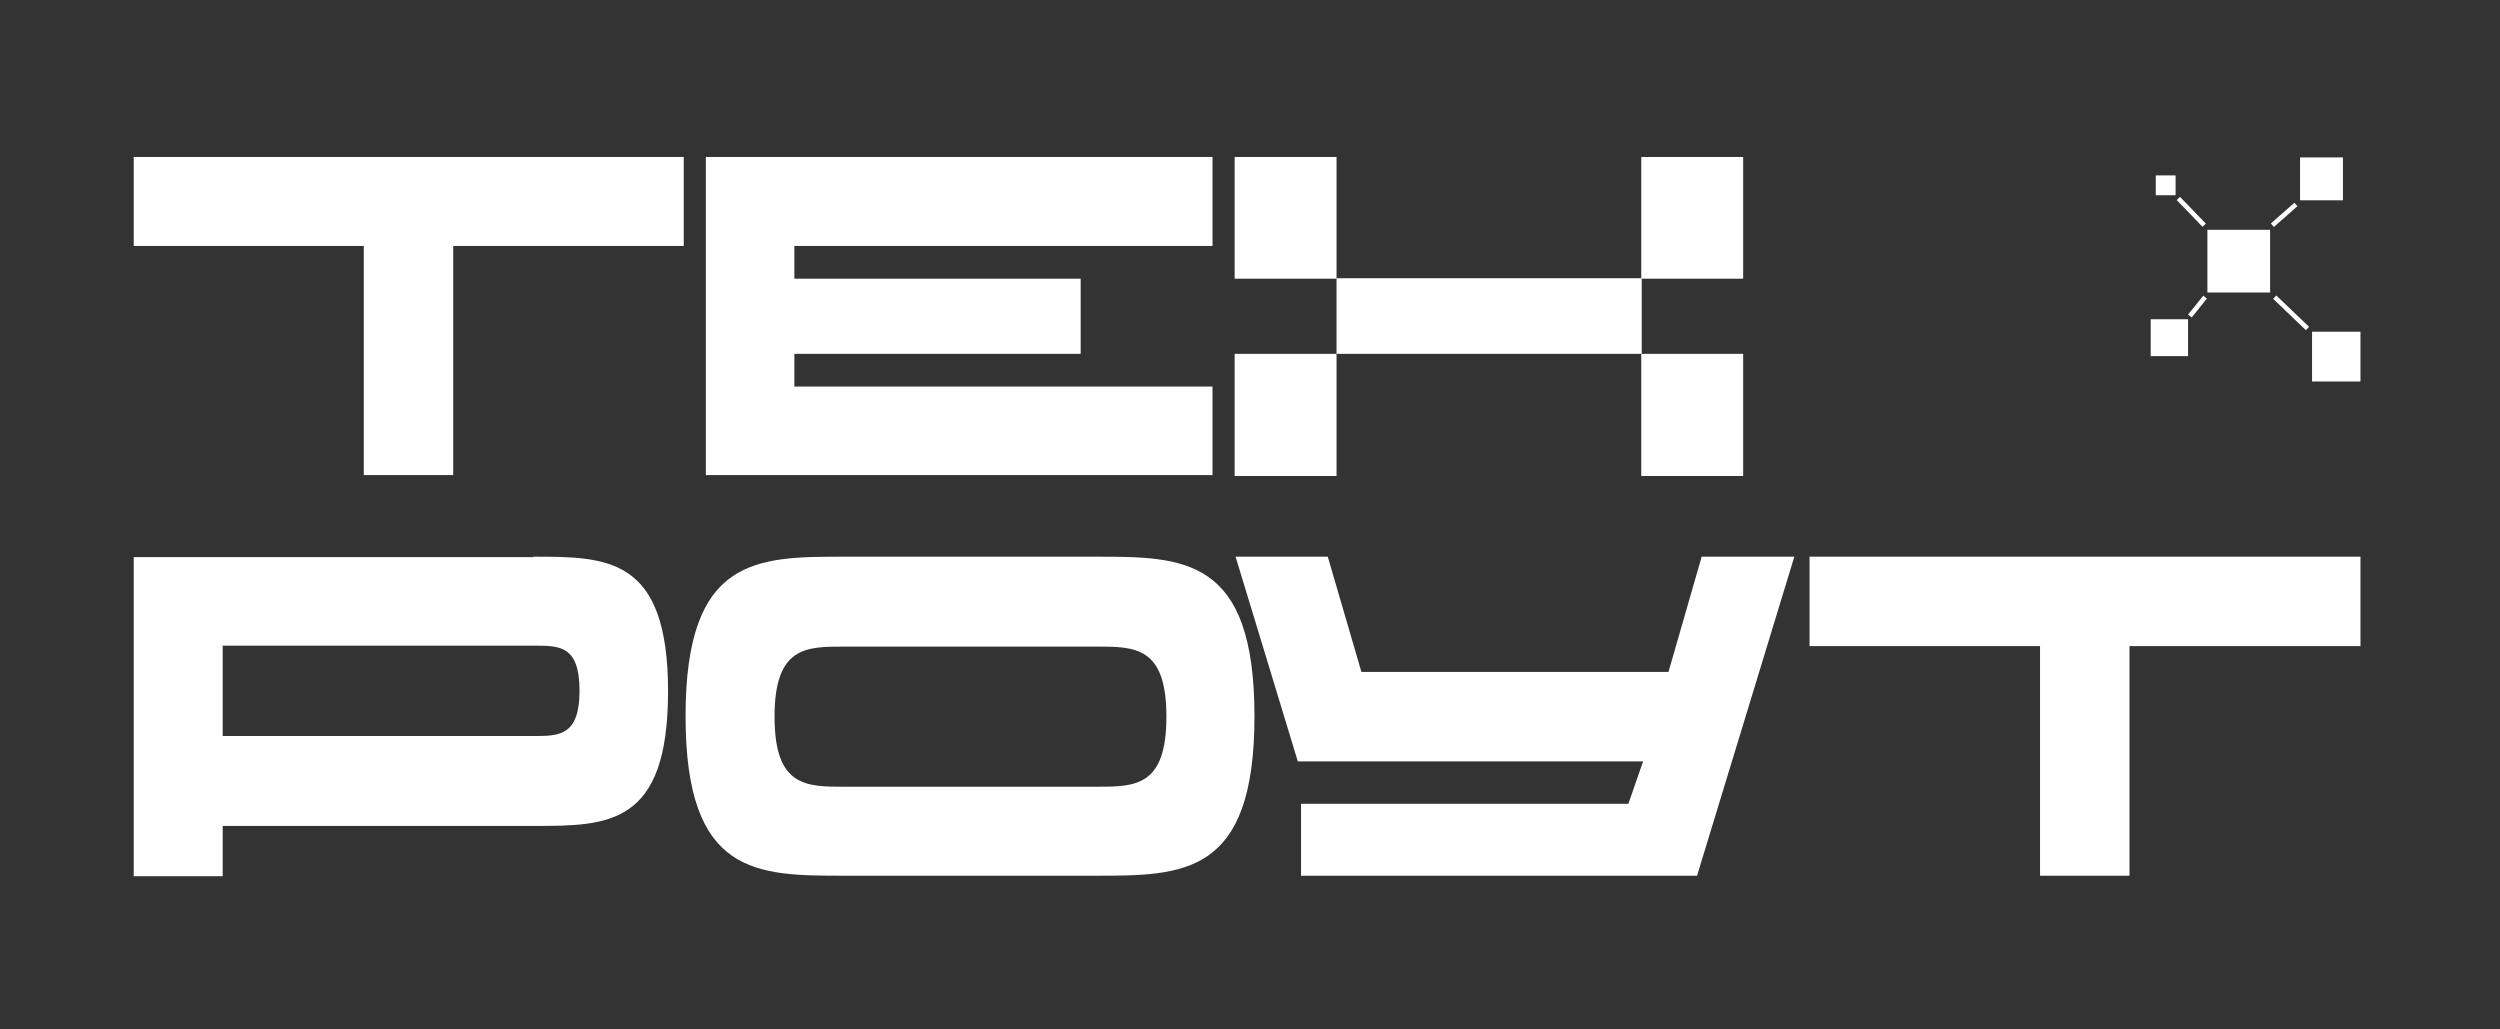 <?xml version="1.0" encoding="UTF-8"?> <svg xmlns="http://www.w3.org/2000/svg" width="430" height="177" viewBox="0 0 430 177" fill="none"><rect x="0" y="0" width="430" height="177" fill="#333333" stroke="none"/><path d="M229.883 47.855V60.859H282.377V47.855H229.883Z" fill="white"></path><path d="M229.883 81.794V60.86H212.359V66.649V81.874H229.883V81.794Z" fill="white"></path><path d="M299.823 81.794V66.649V60.86H282.298V81.874H299.823V81.794Z" fill="white"></path><path d="M212.359 27V42.145V47.934H229.883V27H212.359Z" fill="white"></path><path d="M299.823 42.066V27H282.298V47.934H299.823V42.066Z" fill="white"></path><path d="M117.6 27V42.304H77.952V81.714H62.569V42.304H23V27H117.6Z" fill="white"></path><path d="M208.553 42.304H136.632V47.934H185.874V60.859H136.632V66.489H208.553V81.714H121.407V27H208.553V42.304Z" fill="white"></path><path d="M91.75 95.75C104.516 95.75 114.904 95.829 114.904 118.904C114.904 142.059 104.596 142.059 91.75 142.059H38.304V150.702H23V95.829H91.75V95.75ZM91.908 126.596C96.19 126.596 99.679 126.517 99.679 118.825C99.679 111.054 96.27 111.054 91.908 111.054H38.304V126.596H91.908Z" fill="white"></path><path d="M188.412 95.75C203.557 95.75 215.769 95.75 215.769 123.186C215.769 150.623 203.557 150.623 188.333 150.623H145.275C130.129 150.623 117.918 150.623 117.918 123.186C117.918 95.75 130.129 95.75 145.275 95.75H188.412ZM188.571 135.319C195.231 135.319 200.624 135.319 200.624 123.266C200.624 111.213 195.231 111.213 188.571 111.213H145.275C138.614 111.213 133.222 111.213 133.222 123.266C133.222 135.319 138.614 135.319 145.275 135.319H188.571Z" fill="white"></path><path d="M292.686 95.75H308.625L291.893 150.623H223.778V138.253H251.928H280.078L282.616 130.957H223.223L212.518 95.75H228.377L234.166 115.574H286.977L292.686 95.75Z" fill="white"></path><path d="M406 95.75V111.133H366.273V150.623H350.889V111.133H311.241V95.75H406Z" fill="white"></path><path d="M390.458 39.527H379.673V50.312H390.458V39.527Z" fill="white"></path><path d="M374.202 30.171H370.792V33.581H374.202V30.171Z" fill="white"></path><path d="M376.343 54.91H369.92V61.254H376.343V54.91Z" fill="white"></path><path d="M402.987 27.078H395.612V34.453H402.987V27.078Z" fill="white"></path><path d="M406 57.052H397.674V65.616H406V57.052Z" fill="white"></path><path d="M391.25 51.105L396.881 56.497" stroke="white" stroke-width="0.793"></path><path d="M379.277 51.105L376.66 54.356" stroke="white" stroke-width="0.793"></path><path d="M390.854 38.735L394.898 35.167" stroke="white" stroke-width="0.793"></path><path d="M374.678 34.136L379.118 38.735" stroke="white" stroke-width="0.793"></path></svg> 